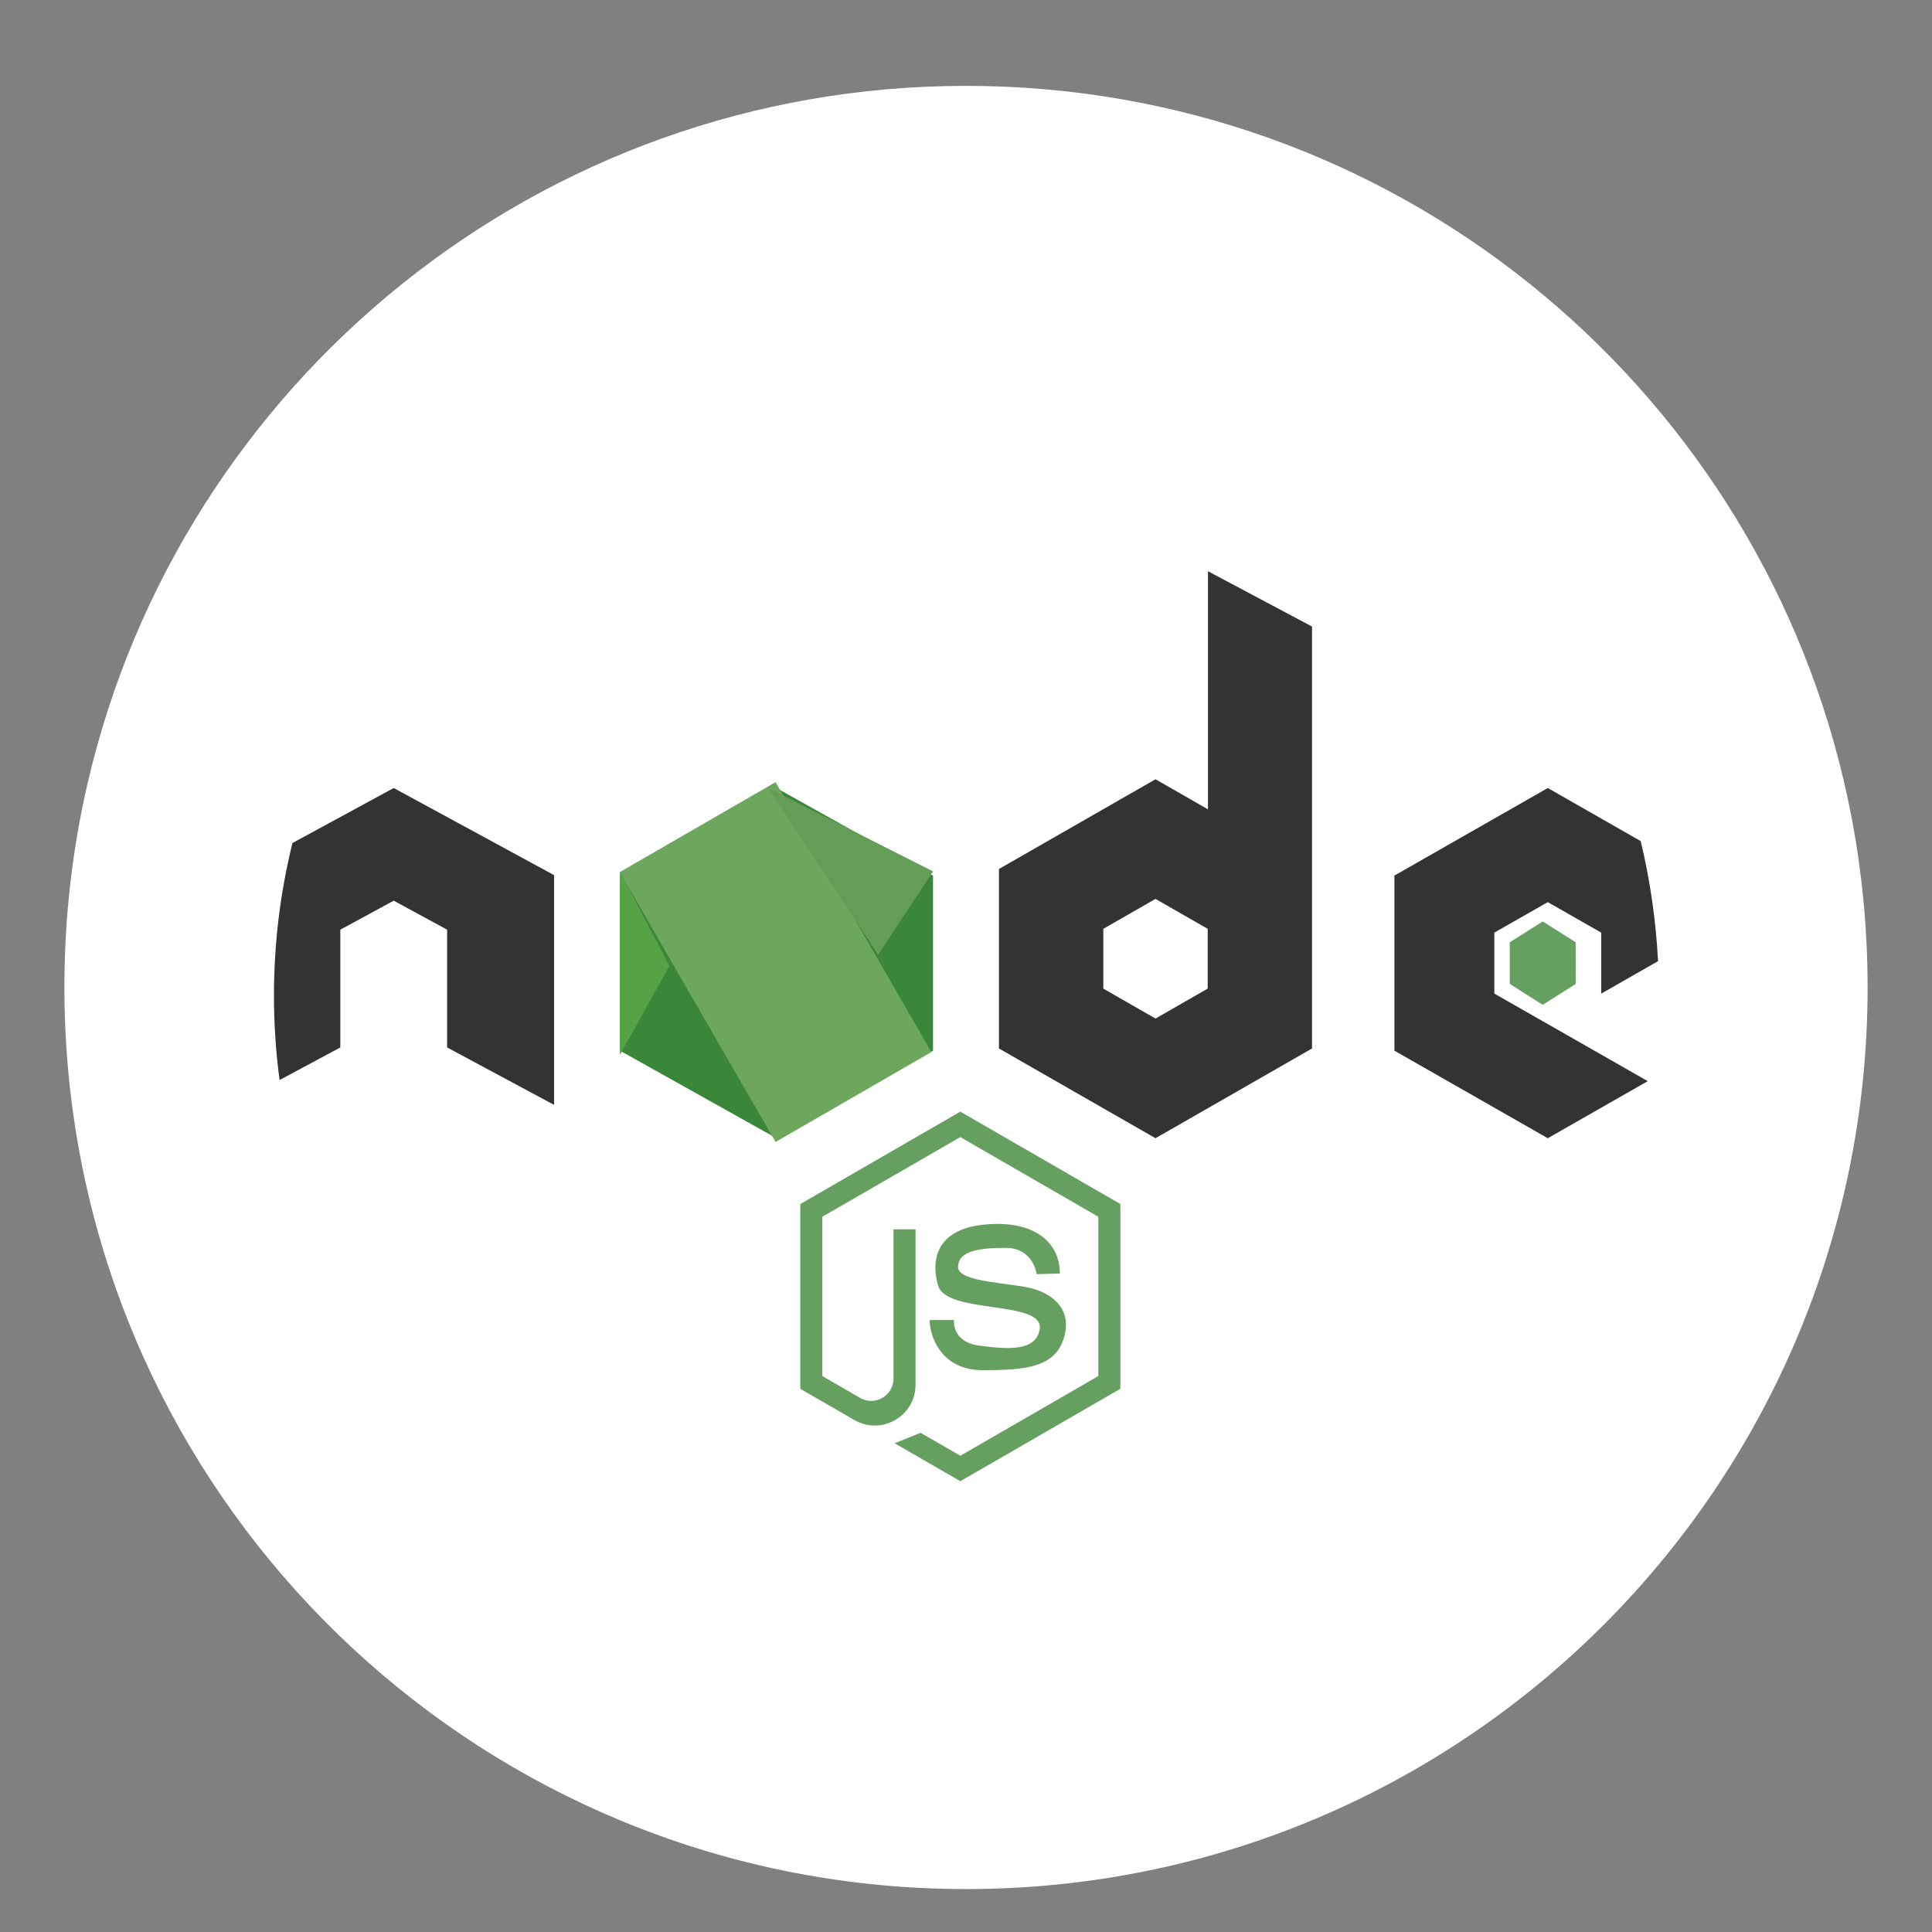 <svg width="90" height="90" viewBox="0 0 90 90" fill="none" xmlns="http://www.w3.org/2000/svg">
<rect x="0" y="0" width="90" height="90" fill="#808080" stroke="none"/>
<path d="M87 46C87 69.196 68.196 88 45 88C23.599 88 5.937 71.994 3.333 51.299C3.113 49.564 3 47.795 3 46C3 42.712 3.377 39.511 4.092 36.441C8.419 17.852 25.092 4 45 4C64.858 4 81.499 17.783 85.874 36.304C86.448 38.726 86.81 41.229 86.942 43.792C86.981 44.524 87 45.259 87 46Z" fill="white"/>
<path d="M43.463 48.944V40.788L36.171 36.709L28.879 40.788V48.944L36.171 53.023L43.463 48.944Z" fill="#3B8739"/>
<path d="M72.102 47.706L76.758 50.364L72.102 53.023L64.957 48.944V40.788L72.102 36.709L76.431 39.182C76.865 40.991 77.139 42.861 77.238 44.775L74.591 46.286V43.445L72.102 42.025L69.612 43.445V46.286L72.102 47.706Z" fill="#333333"/>
<path d="M73.402 45.837V43.895L71.867 42.924L70.332 43.895V45.837L71.867 46.808L73.402 45.837Z" fill="#66A060"/>
<path d="M25.811 40.767V51.469L20.829 48.795V43.309L18.341 41.957L15.853 43.309V48.795L13.024 50.313C12.851 49.024 12.762 47.709 12.762 46.375C12.762 43.932 13.06 41.553 13.624 39.271L18.341 36.709L25.811 40.767Z" fill="#333333"/>
<path d="M43.388 49.008L36.129 36.435L28.87 40.626L36.129 53.198L43.388 49.008Z" fill="#6DA75D"/>
<path d="M28.879 49.139L31.182 44.995L28.879 40.593V49.139Z" fill="#55A344"/>
<path d="M40.906 44.477L43.465 40.593L35.789 36.709L40.906 44.477Z" fill="#639D57"/>
<path d="M56.272 26.61V37.703L53.828 36.301L46.535 40.481V48.842L53.828 53.023L61.119 48.842V29.187L56.272 26.61ZM56.259 46.054L53.828 47.448L51.397 46.054V43.268L53.828 41.874L56.259 43.268V46.054Z" fill="#333333"/>
<path d="M48.291 59.355C48.291 59.355 48.148 58.13 46.838 58.13C45.527 58.13 44.63 58.301 44.63 59.027C44.63 59.754 47.18 59.754 48.149 60.039C49.117 60.324 49.972 61.064 49.545 62.375C49.117 63.686 47.807 63.828 45.784 63.828C43.761 63.828 43.305 62.147 43.305 61.492H44.444C44.444 61.492 44.302 62.517 45.641 62.688C46.98 62.859 48.261 62.956 48.433 61.919C48.661 60.551 44.102 61.235 43.703 59.896C43.366 58.765 43.561 57.275 45.84 57.047C48.12 56.819 49.373 57.825 49.373 59.326L48.291 59.355Z" fill="#66A060"/>
<path d="M37.281 64.696L39.801 66.151C41.067 66.882 42.65 65.968 42.65 64.506V61.957V57.266H41.623V64.221C41.623 65.019 40.758 65.518 40.067 65.119L38.308 64.103V56.681L44.736 52.97L51.164 56.681V64.103L44.736 67.814L42.885 66.745L41.675 67.233L44.736 69L52.191 64.696V56.088L44.736 51.784L37.281 56.089V64.696H37.281Z" fill="#66A060"/>
</svg>

